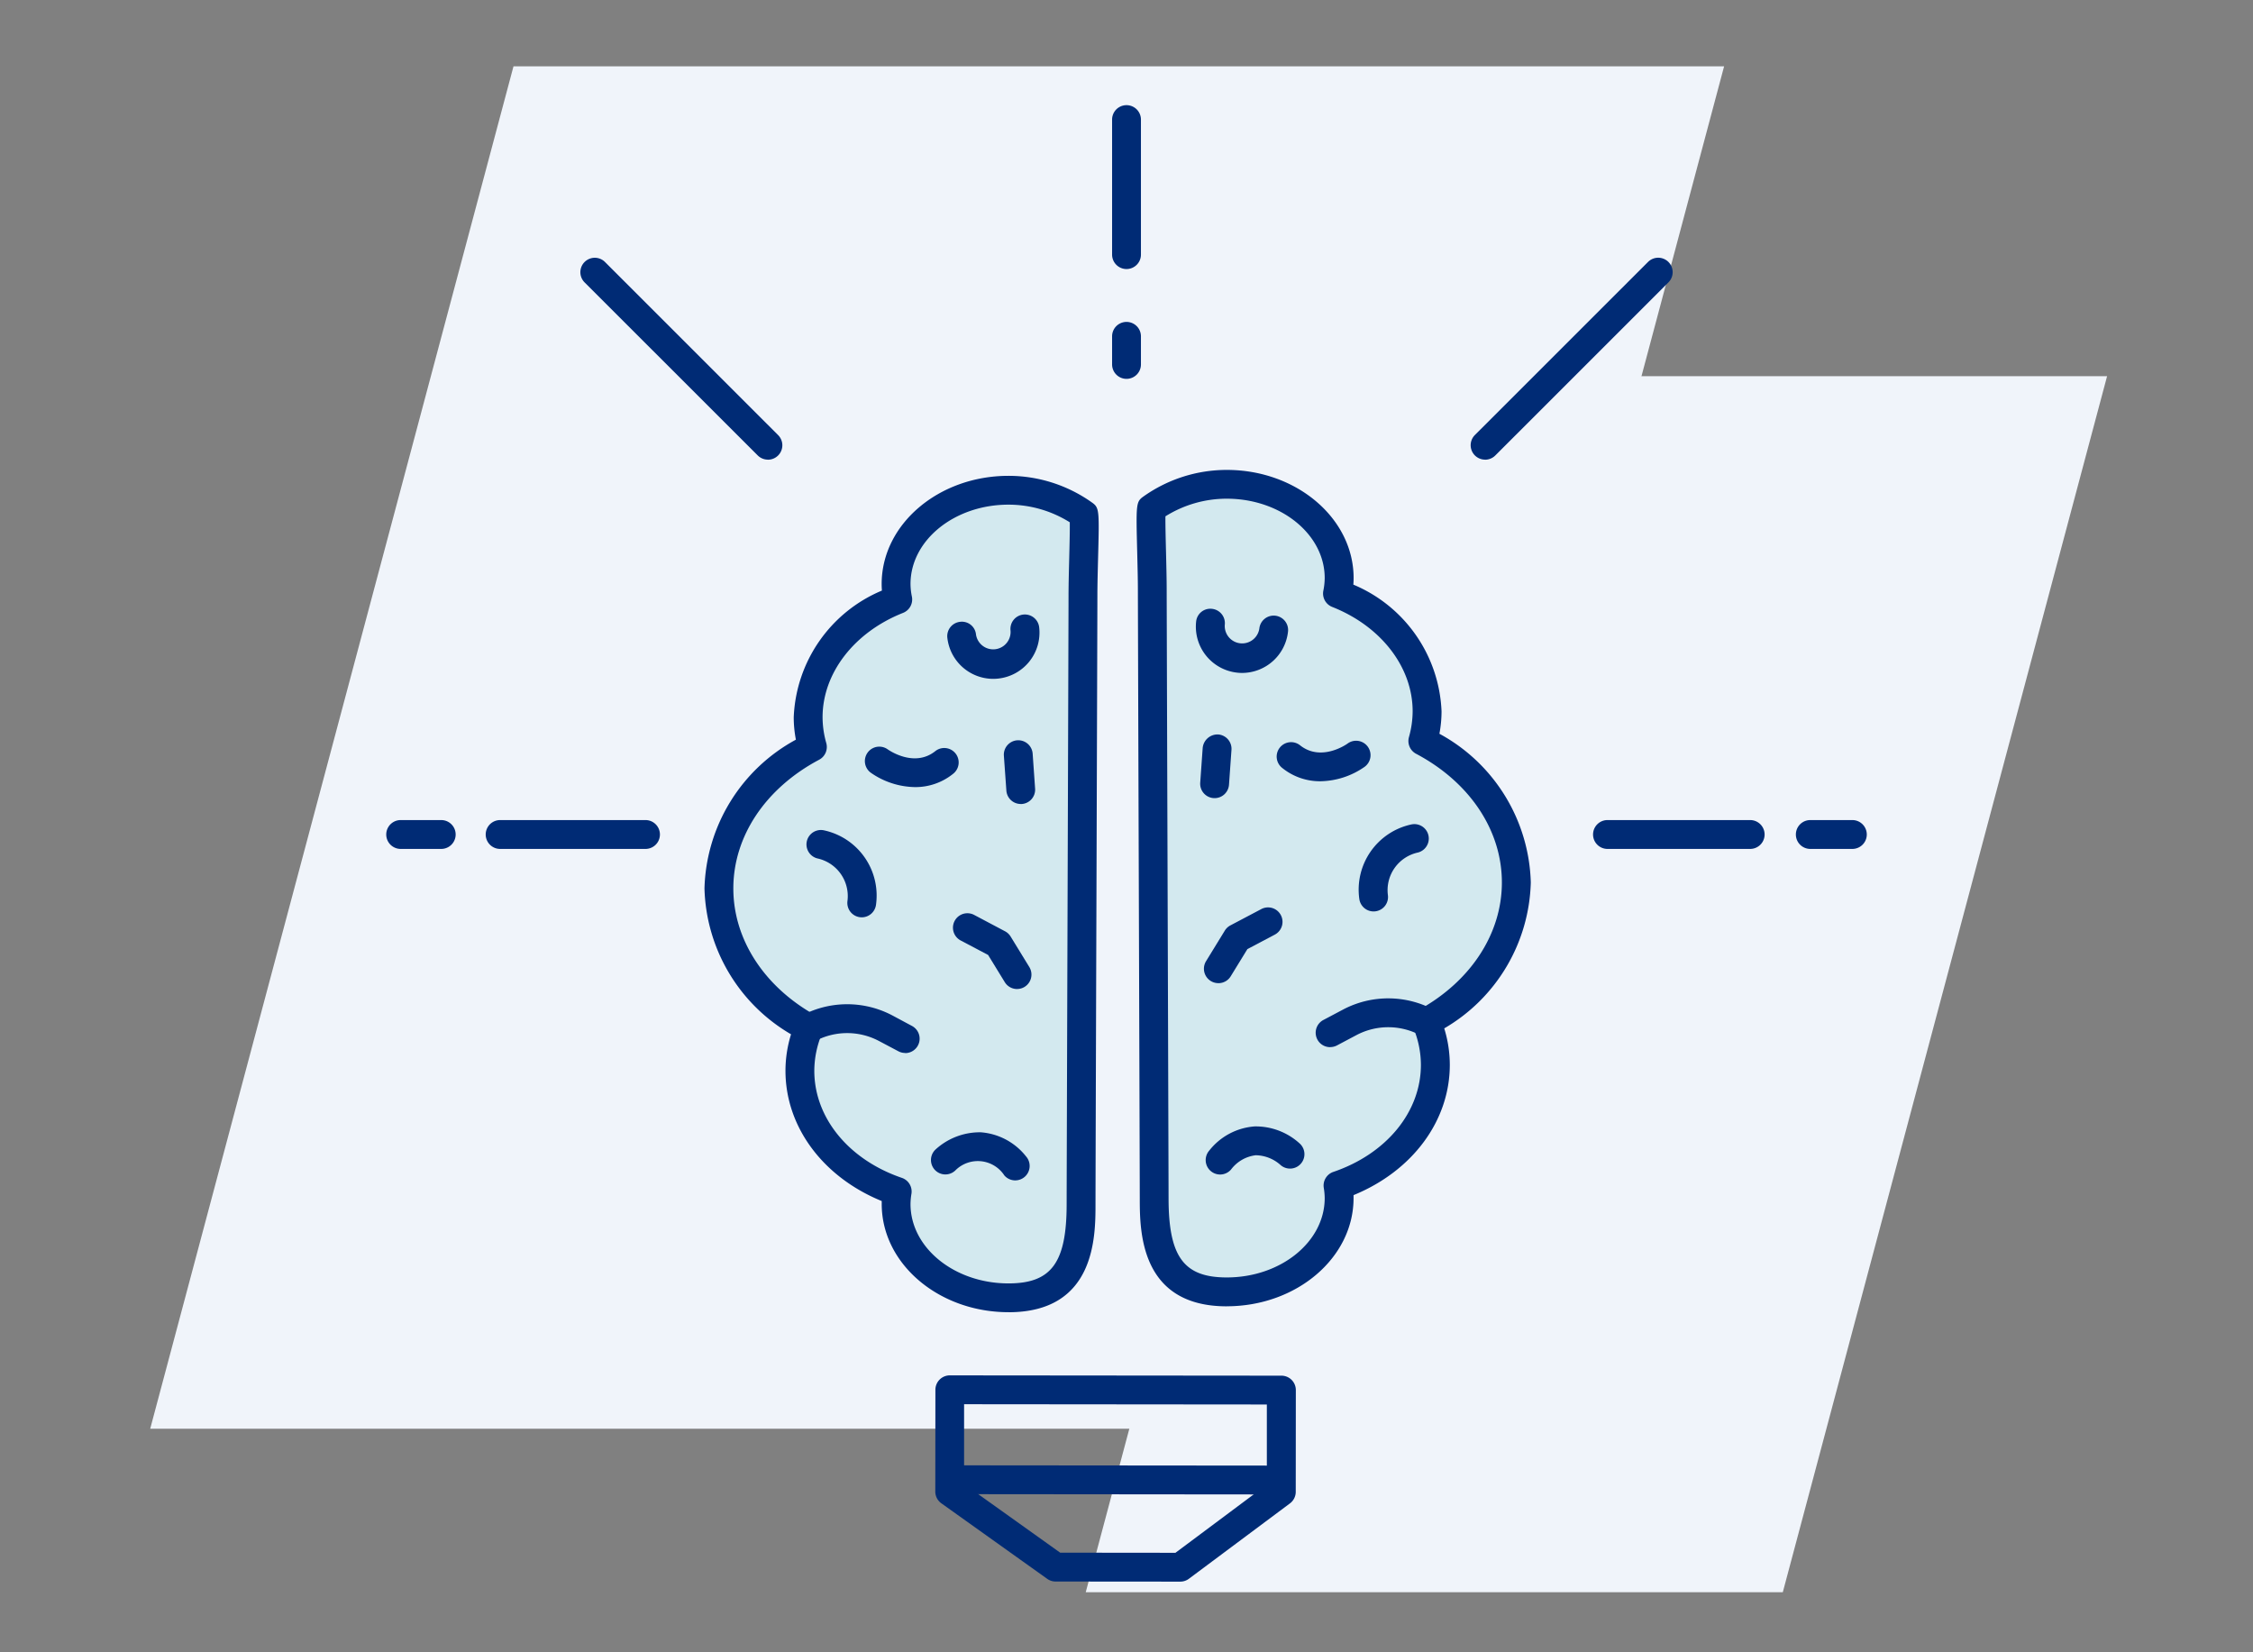 <svg xmlns="http://www.w3.org/2000/svg" xmlns:xlink="http://www.w3.org/1999/xlink" width="150" height="110" viewBox="0 0 150 110">
  <rect x="0" y="0" width="150" height="110" fill="#808080" stroke="none"/>
  <defs>
    <clipPath id="clip-path">
      <rect id="長方形_1392" data-name="長方形 1392" width="98.571" height="98.295" transform="translate(0 0)" fill="none"/>
    </clipPath>
  </defs>
  <g id="グループ_1827" data-name="グループ 1827" transform="translate(-6042 8379)">
    <g id="グループ_1824" data-name="グループ 1824" transform="translate(-64 21)">
      <g id="グループ_1819" data-name="グループ 1819" transform="translate(5963.892 -9431)">
        <path id="パス_1024" data-name="パス 1024" d="M16.187,0h80.6L72.6,90.7H-8Z" transform="translate(160.108 1035.417)" fill="#f0f4fa"/>
        <path id="パス_1025" data-name="パス 1025" d="M13.589,0H60L38.409,80.958H-8Z" transform="translate(222.394 1056.042)" fill="#f0f4fa"/>
      </g>
      <g id="グループ_1820" data-name="グループ 1820" transform="translate(6131.715 -8393)">
        <path id="パス_972" data-name="パス 972" d="M42.636,79.291H38.554l-3.959-3.464-1.361-3.959-2.969-1.484-2.351-4.825.124-4.082-3.093-2.351-2.969-4.948.371-4.454,1.114-3.093,2.845-2.474,2.1-1.608-.247-2.227,1.113-3.093,2.6-2.969L34.1,32.652v-2.1l1.856-3.34,3.216-1.361,4.206-.124,3.217,1.485-.371,47.628-.866,3.217Z" fill="#d3e9ef"/>
        <path id="パス_973" data-name="パス 973" d="M55.007,79.291h4.082l3.959-3.464,1.361-3.959,2.969-1.484,2.351-4.825L69.6,61.477,72.7,59.126l2.969-4.948L75.3,49.724l-1.114-3.093-2.845-2.474-2.1-1.608.247-2.227-1.113-3.093-2.6-2.969-2.227-1.608v-2.1l-1.856-3.34-3.216-1.361-4.206-.124-3.217,1.485.371,47.628.866,3.217Z" fill="#d3e9ef"/>
        <g id="グループ_1627" data-name="グループ 1627">
          <g id="グループ_1626" data-name="グループ 1626" clip-path="url(#clip-path)">
            <path id="パス_974" data-name="パス 974" d="M55.961,79.967c-5.792,0-5.792-5.046-5.792-7.2,0-.86-.032-11.04-.065-20.986-.031-9.5-.061-18.793-.061-19.543,0-.673-.023-1.561-.044-2.42-.081-3.278-.085-3.407.412-3.763a9.586,9.586,0,0,1,5.55-1.771c4.656,0,8.445,3.231,8.445,7.2,0,.144-.006.289-.018.437a9.563,9.563,0,0,1,5.872,8.434,8.067,8.067,0,0,1-.142,1.494,11.62,11.62,0,0,1,6.084,9.9,11.586,11.586,0,0,1-5.763,9.714,8.214,8.214,0,0,1,.371,2.425c0,3.734-2.49,7.072-6.408,8.676,0,.065,0,.13,0,.2,0,3.971-3.789,7.2-8.445,7.2m-4.08-52.59c-.007.544.019,1.584.039,2.392.021.875.044,1.78.044,2.467,0,.75.03,10.037.061,19.537.032,9.949.065,20.131.065,20.992,0,3.9,1.013,5.282,3.871,5.282,3.6,0,6.524-2.37,6.524-5.282a4.426,4.426,0,0,0-.062-.684.959.959,0,0,1,.638-1.06c3.541-1.205,5.829-4,5.829-7.128a6.435,6.435,0,0,0-.51-2.477.959.959,0,0,1,.42-1.208c3.432-1.907,5.481-5.068,5.481-8.454,0-3.471-2.135-6.676-5.713-8.57a.961.961,0,0,1-.475-1.106,6.4,6.4,0,0,0,.247-1.721c0-2.936-2.1-5.663-5.357-6.949a.96.96,0,0,1-.589-1.08,4.382,4.382,0,0,0,.091-.842c0-2.914-2.927-5.283-6.524-5.283a7.68,7.68,0,0,0-4.08,1.174" fill="#002b75"/>
            <path id="パス_975" data-name="パス 975" d="M65.735,53.678a.959.959,0,0,1-.95-.834,4.441,4.441,0,0,1,3.435-4.951.96.96,0,0,1,.461,1.864,2.565,2.565,0,0,0-1.993,2.834.958.958,0,0,1-.825,1.078.8.8,0,0,1-.128.009" fill="#002b75"/>
            <path id="パス_976" data-name="パス 976" d="M62.846,62.713A.96.96,0,0,1,62.4,60.9l1.288-.682a6.445,6.445,0,0,1,6.215.093.96.96,0,1,1-.948,1.67,4.53,4.53,0,0,0-4.371-.065l-1.286.682a.964.964,0,0,1-.448.111" fill="#002b75"/>
            <path id="パス_977" data-name="パス 977" d="M62.187,45.011a3.987,3.987,0,0,1-2.518-.873.96.96,0,1,1,1.185-1.51c1.422,1.115,3.131-.11,3.146-.124a.96.96,0,1,1,1.133,1.55,5.27,5.27,0,0,1-2.946.957" fill="#002b75"/>
            <path id="パス_978" data-name="パス 978" d="M55.518,71.192a.961.961,0,0,1-.724-1.593,4.237,4.237,0,0,1,3.021-1.609,4.336,4.336,0,0,1,3.018,1.153.959.959,0,0,1-1.321,1.391,2.53,2.53,0,0,0-1.625-.625,2.424,2.424,0,0,0-1.646.955.962.962,0,0,1-.723.328" fill="#002b75"/>
            <path id="パス_979" data-name="パス 979" d="M56.983,37.8a2.846,2.846,0,0,1-.344-.02,3.083,3.083,0,0,1-2.718-3.4.949.949,0,0,1,1.06-.847.959.959,0,0,1,.848,1.06,1.158,1.158,0,0,0,2.3.256.96.96,0,1,1,1.908.213A3.083,3.083,0,0,1,56.983,37.8" fill="#002b75"/>
            <path id="パス_980" data-name="パス 980" d="M55.4,58.452a.96.96,0,0,1-.818-1.463l1.248-2.034a.964.964,0,0,1,.37-.347l2.06-1.087a.96.96,0,0,1,.9,1.7l-1.826.965-1.111,1.81a.957.957,0,0,1-.82.458" fill="#002b75"/>
            <path id="パス_981" data-name="パス 981" d="M55.152,46.133l-.069,0a.96.96,0,0,1-.89-1.026l.165-2.322a.994.994,0,0,1,1.025-.89.96.96,0,0,1,.891,1.025l-.165,2.322a.961.961,0,0,1-.957.893" fill="#002b75"/>
            <path id="パス_982" data-name="パス 982" d="M41.433,80.358c-4.656,0-8.445-3.23-8.445-7.2,0-.066,0-.131,0-.2-3.918-1.6-6.408-4.941-6.408-8.676a8.214,8.214,0,0,1,.371-2.425,11.585,11.585,0,0,1-5.763-9.714,11.62,11.62,0,0,1,6.086-9.9,7.873,7.873,0,0,1-.144-1.494,9.562,9.562,0,0,1,5.871-8.432c-.011-.149-.017-.3-.017-.439,0-3.973,3.789-7.2,8.445-7.2a9.587,9.587,0,0,1,5.549,1.77c.5.355.5.484.413,3.766-.022.859-.044,1.745-.044,2.418,0,.75-.03,10.04-.061,19.543-.033,9.946-.065,20.126-.065,20.986,0,2.156,0,7.2-5.792,7.2m0-53.764c-3.6,0-6.524,2.369-6.524,5.283a4.242,4.242,0,0,0,.092.839.962.962,0,0,1-.589,1.083c-3.254,1.287-5.358,4.015-5.358,6.949a6.352,6.352,0,0,0,.247,1.718.961.961,0,0,1-.475,1.109c-3.578,1.9-5.713,5.1-5.713,8.57,0,3.386,2.049,6.546,5.481,8.454a.958.958,0,0,1,.42,1.208,6.42,6.42,0,0,0-.51,2.477c0,3.123,2.288,5.921,5.829,7.128a.959.959,0,0,1,.638,1.06,4.437,4.437,0,0,0-.062.684c0,2.912,2.927,5.282,6.524,5.282,2.858,0,3.871-1.382,3.871-5.282,0-.861.033-11.043.065-20.992.031-9.5.061-18.787.061-19.537,0-.685.023-1.59.045-2.466.02-.807.047-1.849.038-2.393a7.678,7.678,0,0,0-4.08-1.174" fill="#002b75"/>
            <path id="パス_983" data-name="パス 983" d="M31.66,54.07a.929.929,0,0,1-.128-.009.959.959,0,0,1-.825-1.078,2.565,2.565,0,0,0-2-2.834.96.96,0,0,1,.464-1.864,4.441,4.441,0,0,1,3.436,4.951.959.959,0,0,1-.95.834" fill="#002b75"/>
            <path id="パス_984" data-name="パス 984" d="M34.549,63.1a.964.964,0,0,1-.448-.111l-1.288-.682a4.529,4.529,0,0,0-4.369.065.96.96,0,1,1-.948-1.67,6.442,6.442,0,0,1,6.215-.093L35,61.3a.96.96,0,0,1-.45,1.809" fill="#002b75"/>
            <path id="パス_985" data-name="パス 985" d="M35.208,45.4a5.275,5.275,0,0,1-2.946-.956.96.96,0,0,1,1.129-1.553c.083.057,1.756,1.222,3.15.126a.96.96,0,1,1,1.185,1.51,3.987,3.987,0,0,1-2.518.873" fill="#002b75"/>
            <path id="パス_986" data-name="パス 986" d="M41.877,71.583a.96.96,0,0,1-.723-.328,2.11,2.11,0,0,0-3.264-.335.959.959,0,1,1-1.328-1.385,4.371,4.371,0,0,1,3.017-1.154A4.236,4.236,0,0,1,42.6,69.99a.961.961,0,0,1-.723,1.593" fill="#002b75"/>
            <path id="パス_987" data-name="パス 987" d="M40.408,38.194a3.078,3.078,0,0,1-3.051-2.737.958.958,0,0,1,.848-1.06.942.942,0,0,1,1.06.847,1.158,1.158,0,0,0,2.3-.257.96.96,0,1,1,1.908-.213,3.078,3.078,0,0,1-2.718,3.4,2.924,2.924,0,0,1-.348.02" fill="#002b75"/>
            <path id="パス_988" data-name="パス 988" d="M42,58.843a.958.958,0,0,1-.82-.459l-1.109-1.809-1.828-.965a.96.96,0,0,1,.9-1.7L41.2,55a.959.959,0,0,1,.37.348l1.247,2.034A.962.962,0,0,1,42.5,58.7a.95.95,0,0,1-.5.141" fill="#002b75"/>
            <path id="パス_989" data-name="パス 989" d="M42.244,46.525a.961.961,0,0,1-.957-.892l-.166-2.321a.96.96,0,1,1,1.916-.138L43.2,45.5a.959.959,0,0,1-.889,1.026c-.024,0-.046,0-.07,0" fill="#002b75"/>
            <path id="パス_990" data-name="パス 990" d="M52.862,98.295h0l-8.3-.007a.957.957,0,0,1-.556-.179l-7.051-5.03a.962.962,0,0,1-.4-.783l.007-6.773a.959.959,0,0,1,.96-.959h0l22.078.02a.958.958,0,0,1,.959.961l-.006,6.773a.96.96,0,0,1-.387.769l-6.727,5.018a.955.955,0,0,1-.574.19M44.87,96.367l7.674.008,6.085-4.541,0-5.331-20.157-.018L38.472,91.8Z" fill="#002b75"/>
            <path id="パス_991" data-name="パス 991" d="M58.61,92.491h0L37.95,92.472a.96.96,0,0,1,0-1.92h0l20.658.018a.96.96,0,0,1,0,1.921" fill="#002b75"/>
            <path id="パス_992" data-name="パス 992" d="M49.286,18.222a.96.96,0,0,1-.96-.96V15.391a.96.96,0,1,1,1.92,0v1.871a.96.96,0,0,1-.96.96" fill="#002b75"/>
            <path id="パス_993" data-name="パス 993" d="M49.286,10.911a.96.96,0,0,1-.96-.96V.961a.96.96,0,1,1,1.92,0v8.99a.96.96,0,0,1-.96.96" fill="#002b75"/>
            <path id="パス_994" data-name="パス 994" d="M17.261,49.516H7.583a.96.96,0,0,1,0-1.921h9.678a.96.96,0,0,1,0,1.921" fill="#002b75"/>
            <path id="パス_995" data-name="パス 995" d="M3.664,49.516H.961a.96.96,0,1,1,0-1.921h2.7a.96.96,0,0,1,0,1.921" fill="#002b75"/>
            <path id="パス_996" data-name="パス 996" d="M25.411,23.6a.96.96,0,0,1-.679-.281L13.206,11.8a.96.96,0,0,1,1.358-1.358L26.09,21.965a.96.96,0,0,1-.679,1.639" fill="#002b75"/>
            <path id="パス_997" data-name="パス 997" d="M90.808,49.516h-9.5a.96.96,0,0,1,0-1.921h9.5a.96.96,0,0,1,0,1.921" fill="#002b75"/>
            <path id="パス_998" data-name="パス 998" d="M97.611,49.516h-2.8a.96.96,0,0,1,0-1.921h2.8a.96.96,0,0,1,0,1.921" fill="#002b75"/>
            <path id="パス_999" data-name="パス 999" d="M73.159,23.6a.96.96,0,0,1-.679-1.639L84.007,10.439A.96.96,0,0,1,85.365,11.8L73.838,23.323a.959.959,0,0,1-.679.281" fill="#002b75"/>
          </g>
        </g>
      </g>
    </g>
    <rect id="長方形_1630" data-name="長方形 1630" width="150" height="110" transform="translate(6042 -8379)" fill="#fff" opacity="0"/>
  </g>
</svg>
